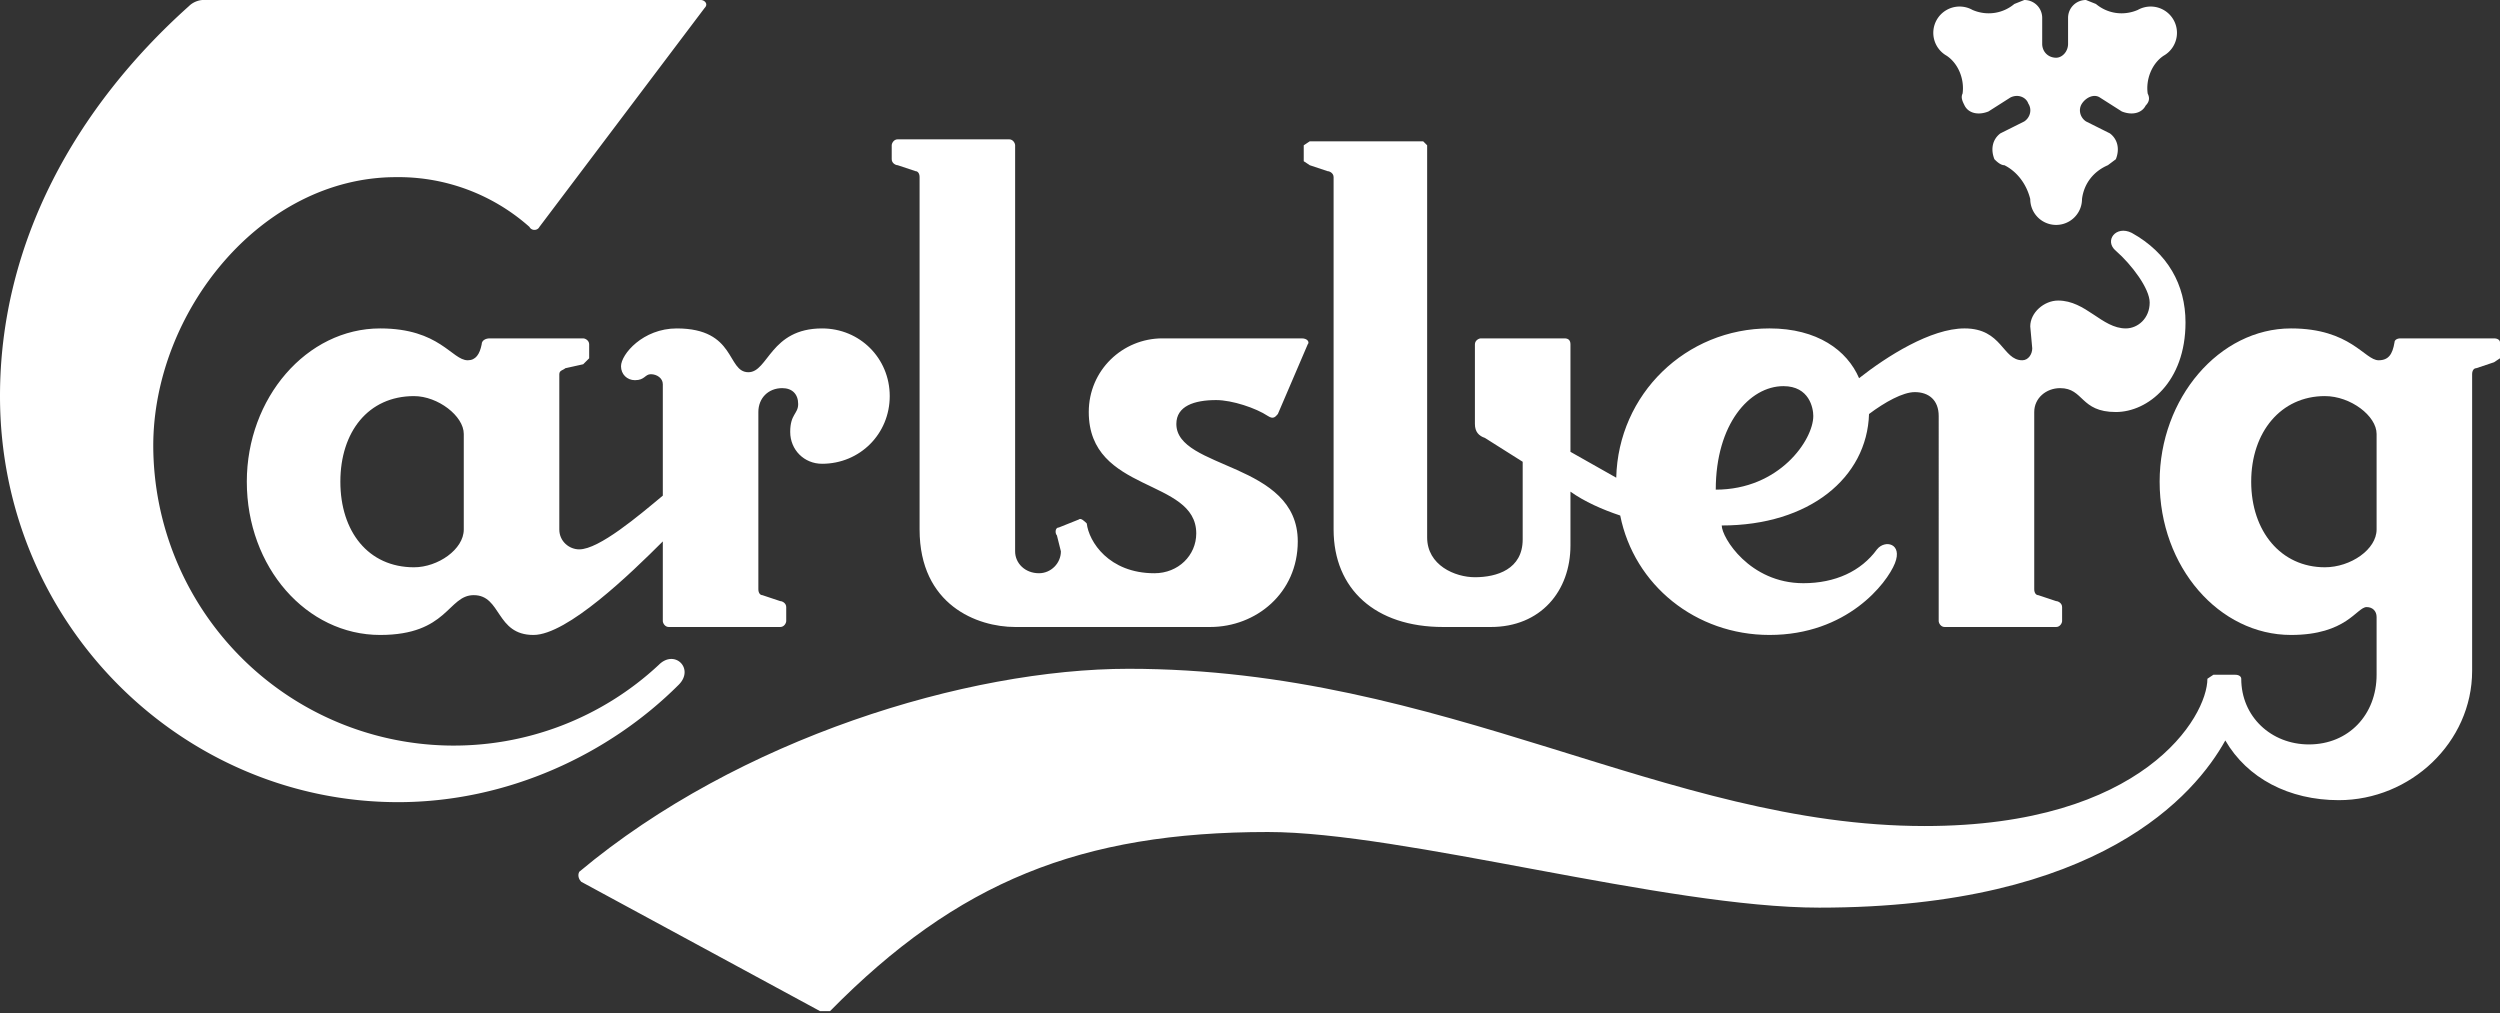 <svg version="1" xmlns="http://www.w3.org/2000/svg" width="1256" height="509" viewBox="0 0 1256 509"><rect x="0" y="0" width="1256" height="509" fill="#333333" stroke="none"/><g fill="#FFF"><path d="M447 199c0 19-15 34-34 34-9 0-16-7-16-16s4-9 4-14-3-8-8-8c-7 0-12 5-12 12v89c0 2 1 3 2 3l9 3c1 0 3 1 3 3v7c0 1-1 3-3 3h-56c-2 0-3-2-3-3v-40c-16 16-48 47-65 47-19 0-16-20-30-20-13 0-13 20-47 20-37 0-67-34-67-77 0-42 30-77 67-77 30 0 36 16 44 16 4 0 6-3 7-8 0-2 2-3 4-3h47c1 0 3 1 3 3v7l-3 3-9 2c-1 1-3 1-3 3v78c0 6 5 10 10 10 10 0 30-17 42-27v-56c0-3-3-5-6-5s-3 3-8 3c-4 0-7-3-7-7 0-6 11-19 28-19 30 0 25 22 36 22 10 0 11-22 37-22 19 0 34 15 34 34m-214 19c0-9-13-19-25-19-23 0-37 18-37 43s14 43 37 43c12 0 25-9 25-19v-48zM462 266c0 38 29 49 48 49h98c23 0 44-17 44-43 0-40-61-36-61-59 0-9 9-12 20-12 8 0 20 4 26 8 3 2 4 0 5-1l15-35c1-1 0-3-3-3h-70c-20 0-37 16-37 37 0 41 54 33 54 61 0 11-9 20-21 20-23 0-33-16-34-25-1-1-3-3-4-2l-10 4c-2 0-2 3-1 4l2 8c0 6-5 11-11 11-7 0-12-5-12-11V73c0-1-1-3-3-3h-56c-2 0-3 2-3 3v7c0 2 2 3 3 3l9 3c1 0 2 1 2 3v177z"/><path d="M1256 172v8l-3 2-9 3c-1 0-2 1-2 3v149c0 36-31 65-67 65-25 0-46-11-57-30-15 27-63 84-204 84-77 0-209-38-277-38-94 0-156 25-220 90h-5l-120-65c-1-1-2-3-1-5 80-67 195-102 276-102 159 0 270 79 400 79 110 0 142-55 142-74l3-2h11c2 0 3 1 3 2 0 19 15 33 34 33 20 0 34-15 34-35v-29c0-3-2-5-5-5-5 0-10 14-38 14-36 0-66-34-66-77 0-42 30-77 66-77 30 0 37 16 44 16 5 0 7-3 8-9 0-1 1-2 3-2h47c2 0 3 1 3 2m-62 46c0-9-13-19-26-19-22 0-37 18-37 43s15 43 37 43c13 0 26-9 26-19v-48z"/><path d="M1098 162c0 30-19 45-35 45-18 0-16-12-28-12-7 0-13 5-13 12v89c0 2 1 3 2 3l9 3c1 0 3 1 3 3v7c0 1-1 3-3 3h-56c-2 0-3-2-3-3V209c0-8-5-12-12-12-6 0-15 5-23 11-1 32-30 56-74 56 0 6 14 29 41 29 16 0 29-6 37-17 4-5 13-3 9 7s-24 36-63 36c-37 0-68-25-75-60-9-3-18-7-25-12v27c0 23-15 41-40 41h-24c-34 0-55-19-55-49V89c0-2-2-3-3-3l-9-3-3-2v-8l3-2h57l2 2v197c0 14 14 20 24 20 11 0 24-4 24-19v-39l-19-12c-3-1-5-3-5-7v-40c0-2 2-3 3-3h42c2 0 3 1 3 3v54l23 13c1-42 35-75 77-75 24 0 39 11 45 25 14-11 36-25 53-25 19 0 19 16 29 16 3 0 5-3 5-6l-1-11c0-7 7-13 14-13 14 0 22 14 34 14 6 0 12-5 12-13 0-7-9-19-17-26-6-5 0-13 8-9 18 10 27 26 27 45m-187 47c0-4-2-15-15-15-17 0-34 19-34 52 32 0 49-25 49-37"/><path d="M1033 29c-4 0-7-3-7-7V9c0-5-4-9-9-9l-5 2c-6 5-14 6-21 3a13 13 0 0 0-13 23c6 4 9 12 8 19-1 2 0 4 1 6 2 4 7 5 12 3l11-7c4-2 8 0 9 3 2 3 1 7-2 9l-12 6c-4 3-5 8-3 13 1 1 3 3 5 3 6 3 11 9 13 17a13 13 0 0 0 26 0c1-8 6-14 13-17l4-3c2-5 1-10-3-13l-12-6c-3-2-4-6-2-9s6-5 9-3l11 7c5 2 10 1 12-3 2-2 2-4 1-6-1-7 2-15 8-19a13 13 0 0 0-13-23c-7 3-15 2-21-3l-5-2c-5 0-9 4-9 9v13c0 4-3 7-6 7M341 344c-35 35-86 59-141 59C92 403 0 314 0 199 0 122 38 54 95 3c2-2 5-3 7-3h250c2 0 4 2 2 4l-83 110c-1 2-4 2-5 0a99 99 0 0 0-67-25c-68 0-122 68-122 135a151 151 0 0 0 254 110c8-8 18 2 10 10"/></g></svg>